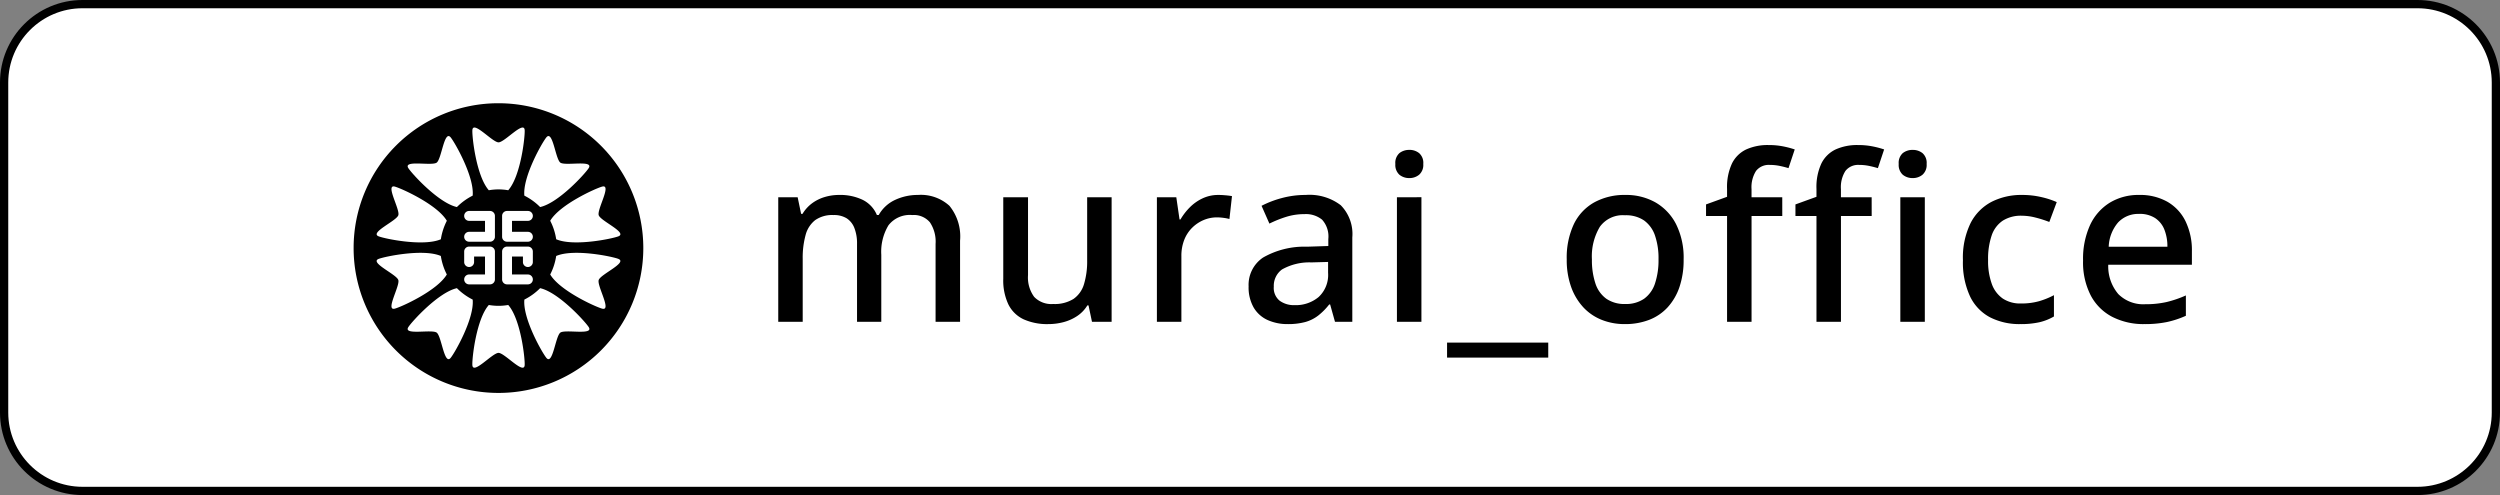 <?xml version="1.0" encoding="UTF-8"?> <svg xmlns="http://www.w3.org/2000/svg" width="303" height="60" viewBox="0 0 303 60"><rect x="0" y="0" width="303" height="60" fill="#808080" stroke="none"/><g id="グループ_31" data-name="グループ 31" transform="translate(5343 -9270)"><g id="パス_46" data-name="パス 46" transform="translate(-5343 9270)" fill="#fff"><path d="M 293 59.5 L 10 59.5 C 4.762 59.5 0.5 55.238 0.5 50 L 0.5 10 C 0.5 4.762 4.762 0.5 10 0.5 L 293 0.5 C 298.238 0.5 302.5 4.762 302.5 10 L 302.5 50 C 302.5 55.238 298.238 59.5 293 59.5 Z" stroke="none"></path><path d="M 10 1 C 5.037 1 1 5.037 1 10 L 1 50 C 1 54.963 5.037 59 10 59 L 293 59 C 297.963 59 302 54.963 302 50 L 302 10 C 302 5.037 297.963 1 293 1 L 10 1 M 10 0 L 293 0 C 298.523 0 303 4.477 303 10 L 303 50 C 303 55.523 298.523 60 293 60 L 10 60 C 4.477 60 0 55.523 0 50 L 0 10 C 0 4.477 4.477 0 10 0 Z" stroke="none" fill="#000"></path></g><g id="グループ_30" data-name="グループ 30" transform="translate(1)"><g id="uuid-4ce70b66-e1df-4293-b80f-c003c55210f2" transform="translate(-5307.042 9276.311)"><rect id="長方形_189" data-name="長方形 189" width="47" height="47" transform="translate(0.042 -0.311)" fill="none"></rect><path id="パス_60" data-name="パス 60" d="M9.819,27.859A17.555,17.555,0,1,0,27.375,10.352,17.532,17.532,0,0,0,9.819,27.859Z" transform="translate(-3.918 -4.15)"></path><path id="パス_61" data-name="パス 61" d="M35.938,36.582H33.411a.6.6,0,1,1,0-1.2h1.925V34.053H33.411a.6.6,0,1,1,0-1.2h2.526a.6.6,0,0,1,.6.6v2.529A.6.6,0,0,1,35.938,36.582Z" transform="translate(-13.511 -13.596)" fill="#fff"></path><path id="パス_62" data-name="パス 62" d="M35.938,44.811H33.411a.6.6,0,1,1,0-1.2h1.925V41.432H34.012v.674a.6.6,0,1,1-1.2,0V40.831a.6.6,0,0,1,.6-.6h2.526a.6.6,0,0,1,.6.6v3.379A.6.6,0,0,1,35.938,44.811Z" transform="translate(-13.511 -16.655)" fill="#fff"></path><path id="パス_63" data-name="パス 63" d="M41.224,36.582h2.527a.6.6,0,0,0,0-1.2H41.825V34.053h1.926a.6.6,0,1,0,0-1.2H41.224a.6.6,0,0,0-.6.6v2.529A.6.6,0,0,0,41.224,36.582Z" transform="translate(-16.728 -13.596)" fill="#fff"></path><path id="パス_64" data-name="パス 64" d="M41.224,44.811h2.527a.6.6,0,1,0,0-1.2H41.825V41.432H43.15v.674a.6.6,0,1,0,1.2,0V40.831a.6.6,0,0,0-.6-.6H41.224a.6.6,0,0,0-.6.6v3.379A.6.6,0,0,0,41.224,44.811Z" transform="translate(-16.728 -16.655)" fill="#fff"></path><path id="パス_65" data-name="パス 65" d="M38.89,23.266c1.515-1.714,2.039-6.457,1.994-7.277-.067-1.238-2.428,1.472-3.17,1.472s-3.1-2.71-3.171-1.472c-.045.82.479,5.562,1.994,7.277a6.776,6.776,0,0,1,2.354,0Z" transform="translate(-14.25 -6.518)" fill="#fff"></path><path id="パス_66" data-name="パス 66" d="M36.537,52.391c-1.516,1.714-2.04,6.457-1.995,7.277.068,1.238,2.429-1.473,3.171-1.473s3.1,2.711,3.17,1.473c.045-.82-.478-5.564-1.994-7.278a6.765,6.765,0,0,1-2.352,0Z" transform="translate(-14.25 -21.738)" fill="#fff"></path><path id="パス_67" data-name="パス 67" d="M45.306,50.327c-.218,2.278,2.144,6.421,2.662,7.058.782.961,1.1-2.62,1.7-3.055s4.106.368,3.432-.673c-.446-.689-3.65-4.211-5.884-4.714a7.349,7.349,0,0,1-1.909,1.383Z" transform="translate(-18.71 -20.328)" fill="#fff"></path><path id="パス_68" data-name="パス 68" d="M17.021,27.856c-1.2-.319.65,2.765.421,3.47s-3.538,2.114-2.38,2.56c.766.3,5.438,1.264,7.536.353A7.29,7.29,0,0,1,23.322,32c-1.164-1.969-5.509-3.93-6.3-4.141Z" transform="translate(-6.123 -11.552)" fill="#fff"></path><path id="パス_69" data-name="パス 69" d="M58.93,42.308c-.766-.3-5.439-1.263-7.537-.351a7.255,7.255,0,0,1-.725,2.241c1.165,1.969,5.509,3.931,6.3,4.142,1.2.319-.651-2.765-.422-3.471s3.539-2.114,2.381-2.561Z" transform="translate(-20.941 -17.242)" fill="#fff"></path><path id="パス_70" data-name="パス 70" d="M15.06,42.309c-1.157.446,2.151,1.854,2.38,2.56s-1.619,3.789-.42,3.47c.792-.21,5.136-2.171,6.3-4.14a7.263,7.263,0,0,1-.725-2.242c-2.1-.911-6.771.058-7.537.353Z" transform="translate(-6.123 -17.243)" fill="#fff"></path><path id="パス_71" data-name="パス 71" d="M58.929,33.886c1.157-.446-2.151-1.854-2.381-2.559s1.62-3.79.421-3.471c-.793.211-5.137,2.172-6.3,4.141a7.275,7.275,0,0,1,.725,2.241C53.49,35.15,58.163,34.182,58.929,33.886Z" transform="translate(-20.941 -11.552)" fill="#fff"></path><path id="パス_72" data-name="パス 72" d="M27.182,48.943c-2.233.5-5.437,4.025-5.883,4.714-.674,1.041,2.83.236,3.431.673s.917,4.016,1.7,3.054c.518-.636,2.88-4.779,2.663-7.057A7.369,7.369,0,0,1,27.182,48.943Z" transform="translate(-8.763 -20.328)" fill="#fff"></path><path id="パス_73" data-name="パス 73" d="M47.214,26.046c2.233-.5,5.437-4.024,5.883-4.713.674-1.041-2.831-.236-3.431-.672s-.918-4.018-1.7-3.055c-.519.637-2.881,4.78-2.663,7.057A7.356,7.356,0,0,1,47.214,26.046Z" transform="translate(-18.709 -7.262)" fill="#fff"></path><path id="パス_74" data-name="パス 74" d="M29.093,24.663c.218-2.277-2.144-6.42-2.663-7.057-.782-.962-1.1,2.619-1.7,3.055s-4.1-.369-3.431.672c.446.689,3.65,4.211,5.883,4.713a7.369,7.369,0,0,1,1.91-1.383Z" transform="translate(-8.763 -7.262)" fill="#fff"></path></g><path id="パス_48" data-name="パス 48" d="M19.236-15.372a5.139,5.139,0,0,1,3.836,1.316A5.877,5.877,0,0,1,24.36-9.828V0H21.392V-9.436a4.214,4.214,0,0,0-.686-2.618,2.544,2.544,0,0,0-2.142-.882A3.264,3.264,0,0,0,15.68-11.69a6.206,6.206,0,0,0-.868,3.57V0h-2.94V-9.436a5.1,5.1,0,0,0-.322-1.932,2.441,2.441,0,0,0-.938-1.176,2.93,2.93,0,0,0-1.6-.392A3.578,3.578,0,0,0,6.8-12.32a3.377,3.377,0,0,0-1.162,1.806,10.386,10.386,0,0,0-.35,2.9V0H2.324V-15.092H4.676l.42,2.016h.168a4.422,4.422,0,0,1,1.162-1.288,4.966,4.966,0,0,1,1.526-.756,6.009,6.009,0,0,1,1.736-.252,6.277,6.277,0,0,1,2.884.6,3.6,3.6,0,0,1,1.708,1.834H14.5a4.389,4.389,0,0,1,2.016-1.848A6.465,6.465,0,0,1,19.236-15.372Zm23.492.28V0h-2.38l-.42-1.988h-.14A4.062,4.062,0,0,1,38.556-.7,5.5,5.5,0,0,1,36.9.042,7.168,7.168,0,0,1,35.056.28a6.964,6.964,0,0,1-2.982-.574,3.91,3.91,0,0,1-1.848-1.792,6.779,6.779,0,0,1-.63-3.122v-9.884h3v9.436a3.972,3.972,0,0,0,.742,2.632,2.876,2.876,0,0,0,2.31.868,4.3,4.3,0,0,0,2.464-.616,3.328,3.328,0,0,0,1.274-1.806,9.551,9.551,0,0,0,.378-2.87v-7.644Zm12.936-.28q.392,0,.868.042t.784.1l-.308,2.772a5.627,5.627,0,0,0-.728-.14,5.953,5.953,0,0,0-.784-.056,4.132,4.132,0,0,0-1.61.322,4.4,4.4,0,0,0-1.386.924,4.244,4.244,0,0,0-.966,1.47,5.283,5.283,0,0,0-.35,1.988V0H48.216V-15.092h2.352L50.96-12.4h.112a7.343,7.343,0,0,1,1.148-1.484,5.39,5.39,0,0,1,1.54-1.078A4.438,4.438,0,0,1,55.664-15.372Zm10.584,0A6.248,6.248,0,0,1,70.5-14.126a4.973,4.973,0,0,1,1.4,3.906V0H69.8l-.588-2.1H69.1a7.894,7.894,0,0,1-1.33,1.344,4.586,4.586,0,0,1-1.568.784A7.886,7.886,0,0,1,64.064.28a5.788,5.788,0,0,1-2.422-.49,3.747,3.747,0,0,1-1.694-1.512,4.89,4.89,0,0,1-.616-2.562,3.983,3.983,0,0,1,1.75-3.5A10.067,10.067,0,0,1,66.416-9.1l2.576-.084v-.84a3.038,3.038,0,0,0-.756-2.352,3.1,3.1,0,0,0-2.128-.672,7.4,7.4,0,0,0-2.24.336,13.774,13.774,0,0,0-2.016.812L60.9-14.056a12.082,12.082,0,0,1,2.45-.938A10.966,10.966,0,0,1,66.248-15.372Zm.7,8.176a6.754,6.754,0,0,0-3.57.854,2.452,2.452,0,0,0-.994,2.086A1.99,1.99,0,0,0,63.1-2.548a2.94,2.94,0,0,0,1.806.532A4.328,4.328,0,0,0,67.816-3a3.652,3.652,0,0,0,1.148-2.94V-7.252Zm13.328-7.9V0H77.308V-15.092Zm-1.456-5.74A1.861,1.861,0,0,1,80-20.44a1.568,1.568,0,0,1,.5,1.316,1.574,1.574,0,0,1-.5,1.3,1.819,1.819,0,0,1-1.176.406,1.845,1.845,0,0,1-1.218-.406,1.6,1.6,0,0,1-.49-1.3,1.591,1.591,0,0,1,.49-1.316A1.888,1.888,0,0,1,78.82-20.832ZM83.384,4.34V2.52H95.648V4.34Zm28.672-11.9a10.164,10.164,0,0,1-.5,3.332,6.964,6.964,0,0,1-1.428,2.464,5.949,5.949,0,0,1-2.24,1.526,8.048,8.048,0,0,1-2.968.518,7.435,7.435,0,0,1-2.8-.518A6.124,6.124,0,0,1,99.89-1.764a7.185,7.185,0,0,1-1.47-2.464,9.674,9.674,0,0,1-.532-3.332,9.581,9.581,0,0,1,.854-4.256,6,6,0,0,1,2.464-2.646,7.584,7.584,0,0,1,3.794-.91,7.2,7.2,0,0,1,3.654.91,6.388,6.388,0,0,1,2.492,2.646A9.081,9.081,0,0,1,112.056-7.56Zm-11.116,0a8.916,8.916,0,0,0,.42,2.9A3.694,3.694,0,0,0,102.676-2.8a3.839,3.839,0,0,0,2.3.644,3.839,3.839,0,0,0,2.3-.644,3.694,3.694,0,0,0,1.316-1.862,8.916,8.916,0,0,0,.42-2.9,8.474,8.474,0,0,0-.434-2.912,3.732,3.732,0,0,0-1.316-1.806,3.888,3.888,0,0,0-2.31-.63,3.425,3.425,0,0,0-3.052,1.4A6.973,6.973,0,0,0,100.94-7.56Zm23.072-5.264h-3.724V0H117.32V-12.824h-2.548v-1.4l2.548-.924V-16.1a6.756,6.756,0,0,1,.6-3.094,3.692,3.692,0,0,1,1.722-1.694,6.292,6.292,0,0,1,2.716-.532,8.861,8.861,0,0,1,1.792.168,10.924,10.924,0,0,1,1.372.364l-.756,2.268q-.448-.14-1.036-.266a5.867,5.867,0,0,0-1.232-.126,1.948,1.948,0,0,0-1.666.728,3.677,3.677,0,0,0-.546,2.212v.98h3.724Zm10.836,0h-3.724V0h-2.968V-12.824h-2.548v-1.4l2.548-.924V-16.1a6.756,6.756,0,0,1,.6-3.094,3.692,3.692,0,0,1,1.722-1.694,6.292,6.292,0,0,1,2.716-.532,8.861,8.861,0,0,1,1.792.168,10.924,10.924,0,0,1,1.372.364L135.6-18.62q-.448-.14-1.036-.266a5.867,5.867,0,0,0-1.232-.126,1.948,1.948,0,0,0-1.666.728,3.677,3.677,0,0,0-.546,2.212v.98h3.724Zm6.44-2.268V0H138.32V-15.092Zm-1.456-5.74a1.861,1.861,0,0,1,1.176.392,1.568,1.568,0,0,1,.5,1.316,1.574,1.574,0,0,1-.5,1.3,1.819,1.819,0,0,1-1.176.406,1.845,1.845,0,0,1-1.218-.406,1.6,1.6,0,0,1-.49-1.3,1.591,1.591,0,0,1,.49-1.316A1.888,1.888,0,0,1,139.832-20.832ZM152.852.28a7.807,7.807,0,0,1-3.64-.812,5.58,5.58,0,0,1-2.436-2.534,9.715,9.715,0,0,1-.868-4.382,9.524,9.524,0,0,1,.938-4.536,5.975,5.975,0,0,1,2.548-2.562,7.952,7.952,0,0,1,3.682-.826,10.1,10.1,0,0,1,2.366.266,10.05,10.05,0,0,1,1.834.6l-.9,2.408a13.933,13.933,0,0,0-1.666-.532,6.779,6.779,0,0,0-1.666-.224,4.106,4.106,0,0,0-2.31.6,3.506,3.506,0,0,0-1.344,1.792,8.793,8.793,0,0,0-.434,2.982,8.139,8.139,0,0,0,.448,2.884,3.645,3.645,0,0,0,1.33,1.778,3.81,3.81,0,0,0,2.2.6,7.865,7.865,0,0,0,2.212-.28,9.481,9.481,0,0,0,1.792-.728V-.644a6.335,6.335,0,0,1-1.764.7A10.312,10.312,0,0,1,152.852.28Zm14.42-15.652a6.71,6.71,0,0,1,3.416.826,5.507,5.507,0,0,1,2.2,2.366,8.05,8.05,0,0,1,.77,3.64v1.624H163.52a5.182,5.182,0,0,0,1.218,3.556A4.267,4.267,0,0,0,168-2.128a11.394,11.394,0,0,0,2.59-.266,13.334,13.334,0,0,0,2.338-.8V-.728a11.478,11.478,0,0,1-2.282.756,13.169,13.169,0,0,1-2.758.252,8.3,8.3,0,0,1-3.864-.868,6.147,6.147,0,0,1-2.618-2.59,8.772,8.772,0,0,1-.938-4.242,9.837,9.837,0,0,1,.854-4.312,6.3,6.3,0,0,1,2.38-2.7A6.68,6.68,0,0,1,167.272-15.372Zm0,2.3a3.337,3.337,0,0,0-2.562,1.036,4.8,4.8,0,0,0-1.134,2.94h7.112a5.475,5.475,0,0,0-.364-2.072,2.985,2.985,0,0,0-1.12-1.4A3.416,3.416,0,0,0,167.272-13.076Z" transform="translate(-5252 9309)"></path></g></g></svg> 